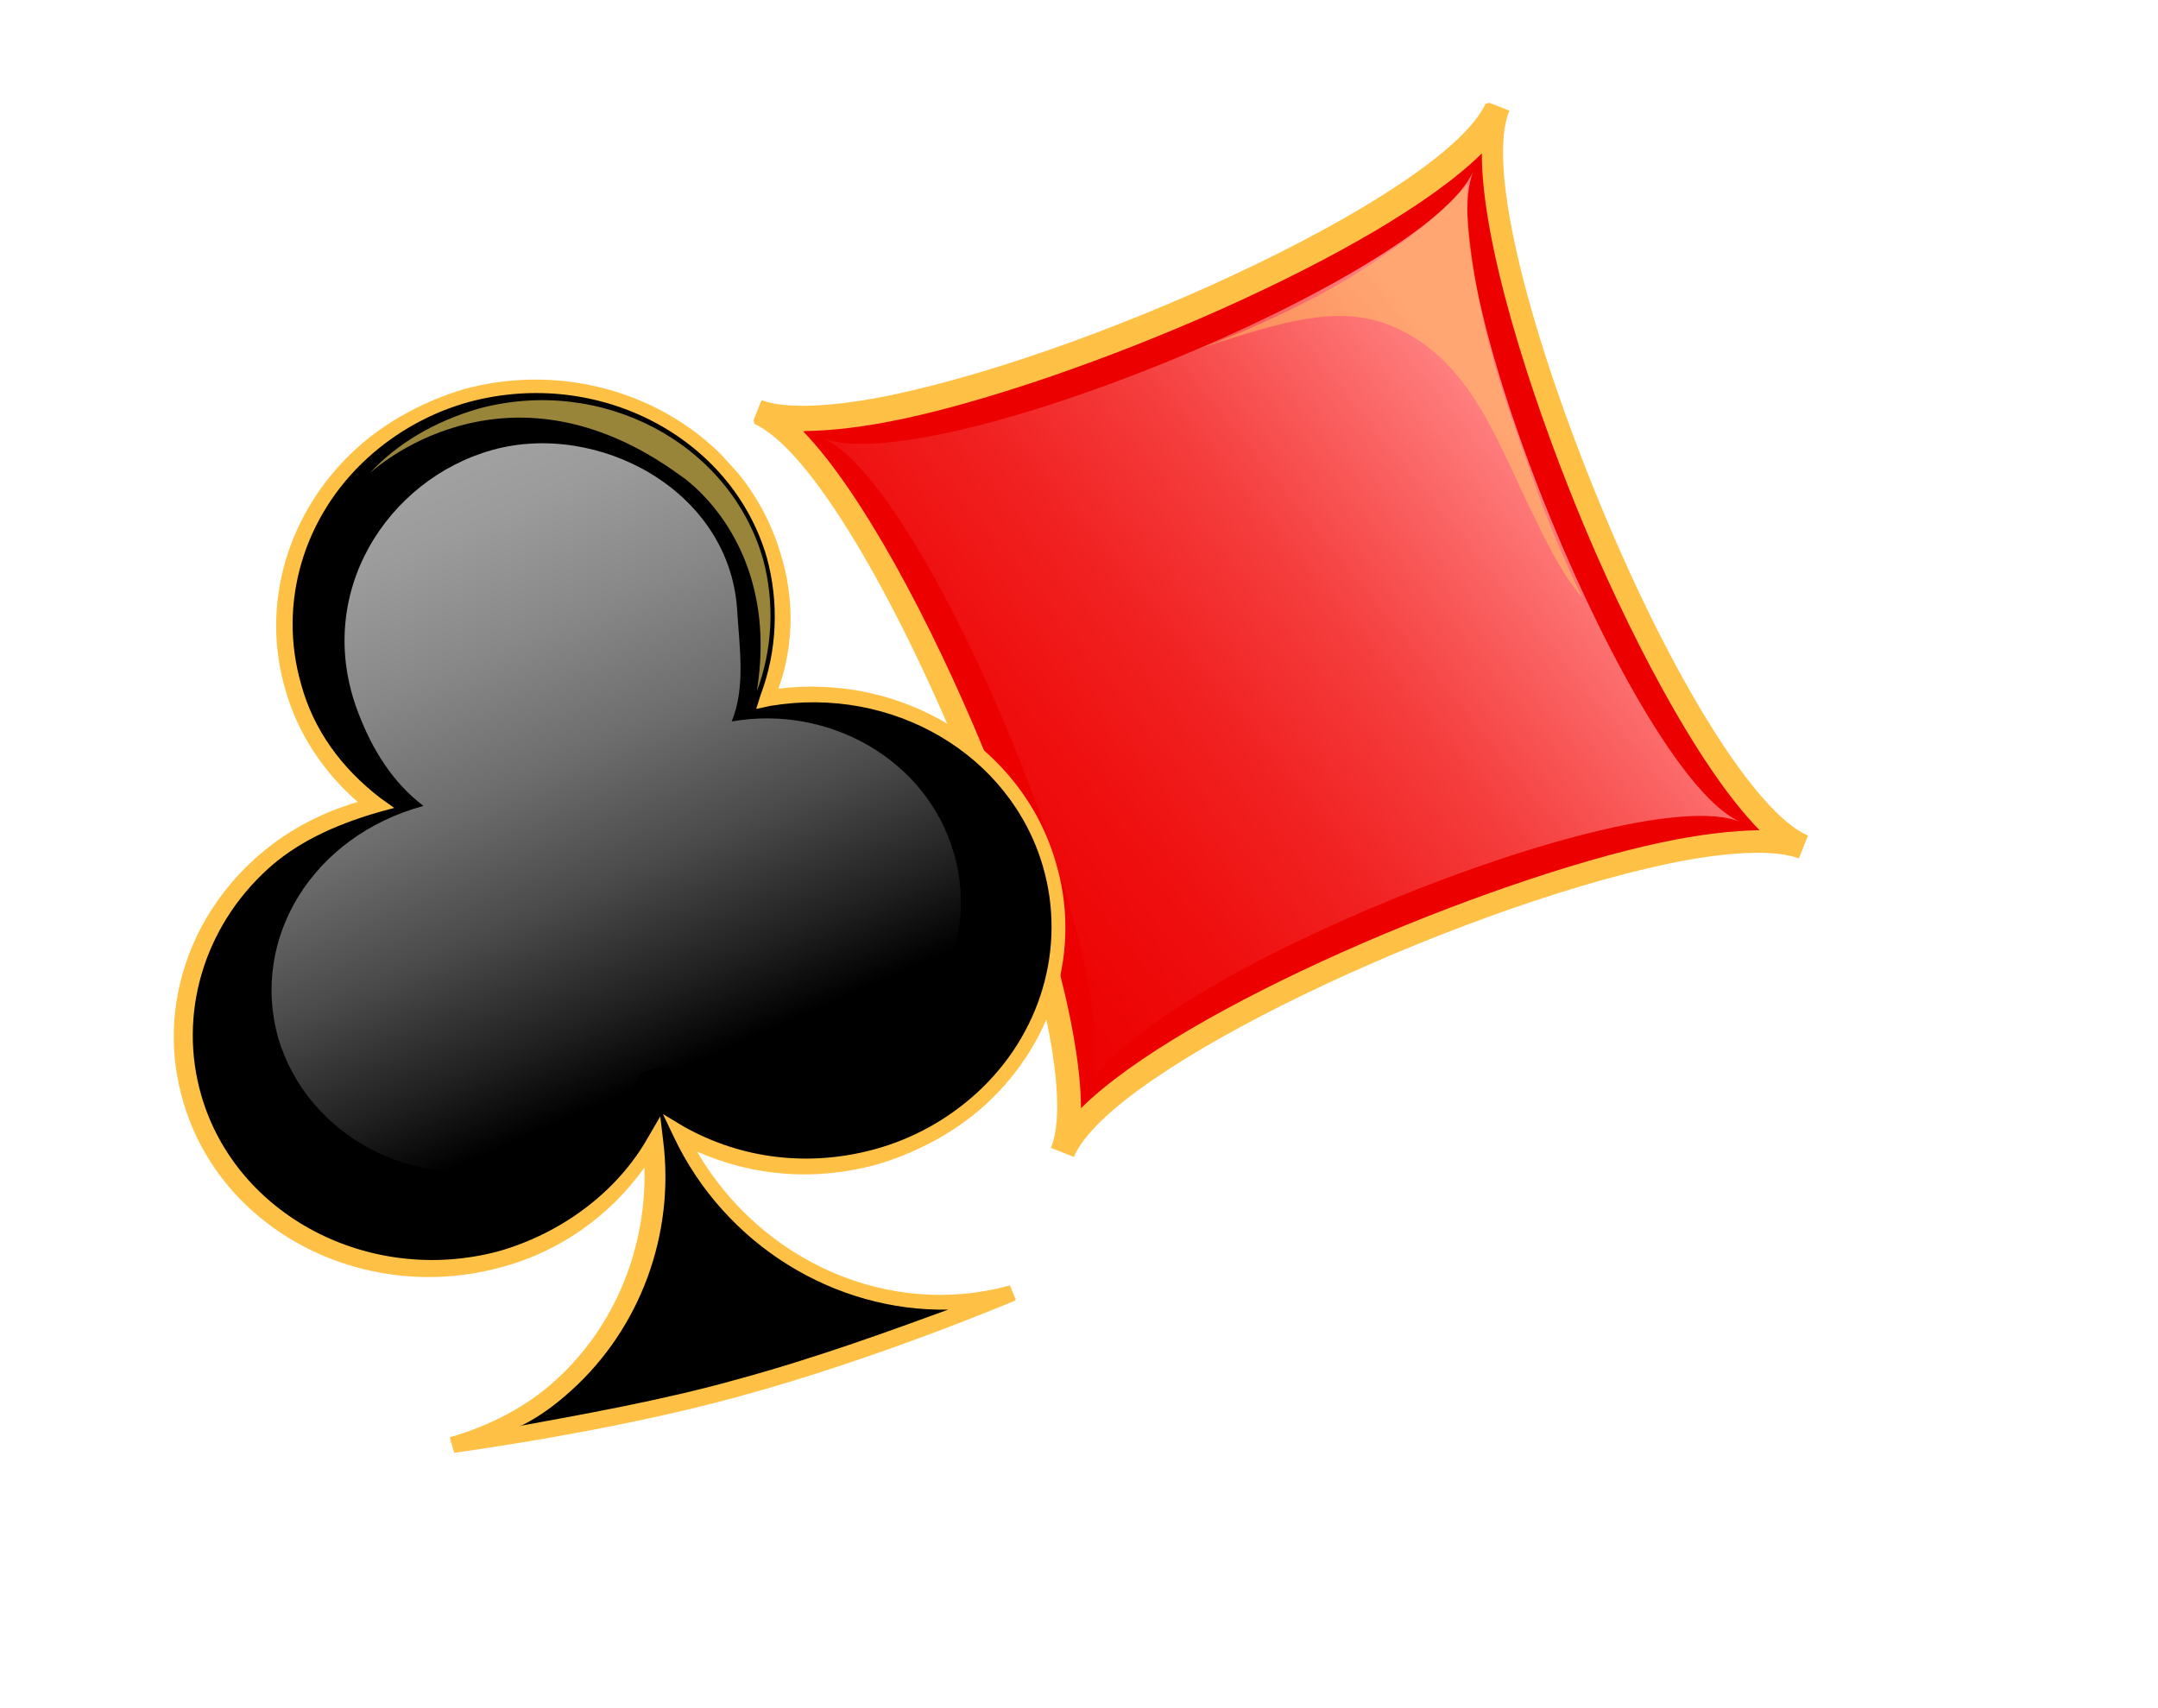 <svg width="48" height="38" viewBox="0 0 48 38" fill="none" xmlns="http://www.w3.org/2000/svg">
<g clip-path="url(#clip0_188_32226)">
<g clip-path="url(#clip1_188_32226)">
<path d="M40.121 18.883C37.436 17.785 24.738 22.991 23.632 25.64C24.776 22.983 19.569 10.286 16.875 9.15C19.569 10.286 32.267 5.08 33.365 2.394C32.267 5.08 37.473 17.777 40.121 18.883Z" fill="#ED0000"/>
<path d="M23.886 25.738L23.376 25.536C24.424 22.978 19.295 10.459 16.736 9.411L16.939 8.901C17.449 9.103 18.53 9.066 19.907 8.772C24.631 7.761 32.239 4.227 33.064 2.261L33.574 2.463C33.082 3.619 33.897 7.063 35.532 11.07C37.167 15.078 39.058 18.097 40.214 18.588L40.012 19.099C39.502 18.896 38.42 18.933 37.044 19.228C32.319 20.238 24.711 23.773 23.886 25.738ZM17.866 9.597C20.416 12.242 24.039 20.998 24.044 24.654C26.29 22.423 33.034 19.58 36.94 18.744C37.796 18.561 38.556 18.476 39.138 18.469C37.746 17.055 36.145 13.935 35.08 11.322C34.016 8.71 32.956 5.396 32.96 3.412C30.714 5.643 23.969 8.486 20.1 9.314C19.207 9.505 18.485 9.582 17.903 9.589L17.866 9.597Z" fill="#FFC145"/>
<path d="M38.713 18.286C36.364 17.31 25.24 21.868 24.227 24.225C25.203 21.876 20.645 10.752 18.288 9.739C20.637 10.715 31.761 6.157 32.774 3.8C31.798 6.149 36.356 17.273 38.713 18.286Z" fill="url(#paint0_linear_188_32226)"/>
<path opacity="0.4" d="M35.189 13.288C34.727 12.765 34.365 11.986 34.089 11.423C33.338 9.911 32.762 8.128 31.155 7.343C29.848 6.689 28.511 7.17 26.653 7.761C27.775 7.366 29.473 6.575 30.456 5.898C31.24 5.38 31.884 4.931 32.641 4.107C32.561 4.825 32.84 6.672 33.153 7.772C33.397 8.731 33.745 9.629 34.063 10.572C34.366 11.441 34.697 12.265 35.189 13.288Z" fill="#FFDE61"/>
</g>
<g clip-path="url(#clip2_188_32226)">
<path d="M17.051 15.559C17.425 14.566 17.494 13.471 17.195 12.382C16.367 9.598 13.327 8.008 10.397 8.822C7.439 9.605 5.727 12.521 6.528 15.275C6.855 16.338 7.469 17.248 8.319 17.891C8.261 17.944 8.178 17.91 8.092 17.934C5.134 18.718 3.422 21.633 4.194 24.414C5.022 27.198 8.062 28.787 10.993 27.974C12.529 27.557 13.719 26.584 14.412 25.356C14.751 28.422 12.956 31.304 9.998 32.088C9.998 32.088 13.48 31.589 16.353 30.828C19.425 29.995 22.401 28.705 22.401 28.705C19.444 29.489 16.345 27.952 15.011 25.138C16.282 25.834 17.849 26.095 19.386 25.679C22.343 24.895 24.055 21.979 23.284 19.198C22.506 16.587 19.803 15.017 17.053 15.503L17.051 15.559Z" fill="black"/>
<path d="M22.564 28.939C22.564 28.939 19.531 30.226 16.459 31.06C13.613 31.85 10.104 32.319 10.104 32.319L10.004 31.975C10.886 31.717 11.69 31.313 12.36 30.704C13.671 29.513 14.382 27.779 14.335 25.972C13.563 27.054 12.435 27.861 11.099 28.205C8.056 29.012 4.905 27.36 4.079 24.519C3.502 22.596 4.113 20.517 5.657 19.114C6.298 18.532 7.074 18.099 7.957 17.84C7.192 17.175 6.632 16.324 6.357 15.377C5.779 13.454 6.39 11.376 7.934 9.972C8.604 9.364 9.466 8.907 10.348 8.649C13.392 7.842 16.542 9.495 17.368 12.335C17.67 13.311 17.66 14.354 17.315 15.32C20.088 14.977 22.733 16.599 23.483 19.181C24.061 21.105 23.45 23.183 21.906 24.587C21.236 25.195 20.374 25.652 19.492 25.91C18.126 26.28 16.75 26.171 15.503 25.618C16.934 28.071 19.789 29.339 22.464 28.595L22.593 28.913L22.564 28.939ZM11.534 31.727C12.81 31.492 14.737 31.155 16.388 30.689C18.18 30.203 19.893 29.571 21.092 29.134C18.584 29.183 16.13 27.713 14.98 25.277L14.745 24.783L15.213 25.065C16.511 25.79 17.997 25.962 19.448 25.569C20.301 25.337 21.078 24.904 21.718 24.322C23.146 23.024 23.724 21.085 23.198 19.277C22.473 16.782 19.853 15.245 17.132 15.704L16.82 15.771L16.916 15.466C17.29 14.473 17.329 13.404 17.056 12.401C16.28 9.733 13.323 8.176 10.451 8.937C9.597 9.169 8.821 9.602 8.18 10.184C6.752 11.482 6.175 13.421 6.7 15.229C6.973 16.232 7.59 17.086 8.467 17.758L8.769 17.973L8.427 18.066C7.374 18.37 6.571 18.774 5.959 19.33C4.531 20.627 3.954 22.566 4.479 24.374C5.255 27.042 8.212 28.598 11.084 27.838C12.479 27.441 13.723 26.528 14.416 25.3L14.686 24.836L14.751 25.376C15.012 27.478 14.233 29.547 12.718 30.923C12.368 31.241 12.021 31.502 11.619 31.704L11.534 31.727Z" fill="#FFC145"/>
<path d="M14.702 23.683C15.695 24.249 16.927 24.435 18.151 24.084C20.485 23.433 21.864 21.146 21.211 18.964C20.611 16.899 18.43 15.67 16.276 16.05C16.586 15.279 16.448 14.425 16.395 13.548C16.211 10.887 13.281 9.36 10.948 10.011C8.614 10.663 6.944 13.215 7.974 15.87C8.282 16.677 8.734 17.409 9.419 17.929C6.944 18.6 5.565 20.887 6.189 23.095C6.841 25.277 9.217 26.545 11.578 25.923C12.773 25.599 13.73 24.838 14.273 23.855L14.785 23.716L14.702 23.683Z" fill="url(#paint1_linear_188_32226)"/>
<path opacity="0.6" d="M16.833 15.38C17.176 14.47 17.242 13.43 16.969 12.427C16.218 9.845 13.372 8.352 10.641 9.092C9.673 9.374 8.839 9.86 8.223 10.528C8.223 10.528 11.198 7.716 15.122 10.57C15.122 10.57 17.379 12 16.833 15.38Z" fill="#FFDE61"/>
</g>
</g>
<defs>
<linearGradient id="paint0_linear_188_32226" x1="35.924" y1="7.983" x2="18.92" y2="21.854" gradientUnits="userSpaceOnUse">
<stop offset="0.13" stop-color="#FF8080"/>
<stop offset="0.25" stop-color="#FA6060"/>
<stop offset="0.39" stop-color="#F53D3D"/>
<stop offset="0.54" stop-color="#F12222"/>
<stop offset="0.69" stop-color="#EF0F0F"/>
<stop offset="0.84" stop-color="#ED0303"/>
<stop offset="1" stop-color="#ED0000"/>
</linearGradient>
<linearGradient id="paint1_linear_188_32226" x1="16.337" y1="26.902" x2="7.402" y2="6.512" gradientUnits="userSpaceOnUse">
<stop offset="0.15"/>
<stop offset="0.23" stop-color="#202020"/>
<stop offset="0.35" stop-color="#4A4A4A"/>
<stop offset="0.48" stop-color="#6D6D6D"/>
<stop offset="0.61" stop-color="#888888"/>
<stop offset="0.73" stop-color="#9B9B9B"/>
<stop offset="0.86" stop-color="#A7A7A7"/>
<stop offset="1" stop-color="#ABABAB"/>
</linearGradient>
<clipPath id="clip0_188_32226">
<rect width="48" height="38" fill="white"/>
</clipPath>
<clipPath id="clip1_188_32226">
<rect width="21" height="21" fill="white" transform="translate(16.035 5.945) rotate(-12.075)"/>
</clipPath>
<clipPath id="clip2_188_32226">
<rect width="19.328" height="23.876" fill="white" transform="translate(-2 19) rotate(-42.263)"/>
</clipPath>
</defs>
</svg>
